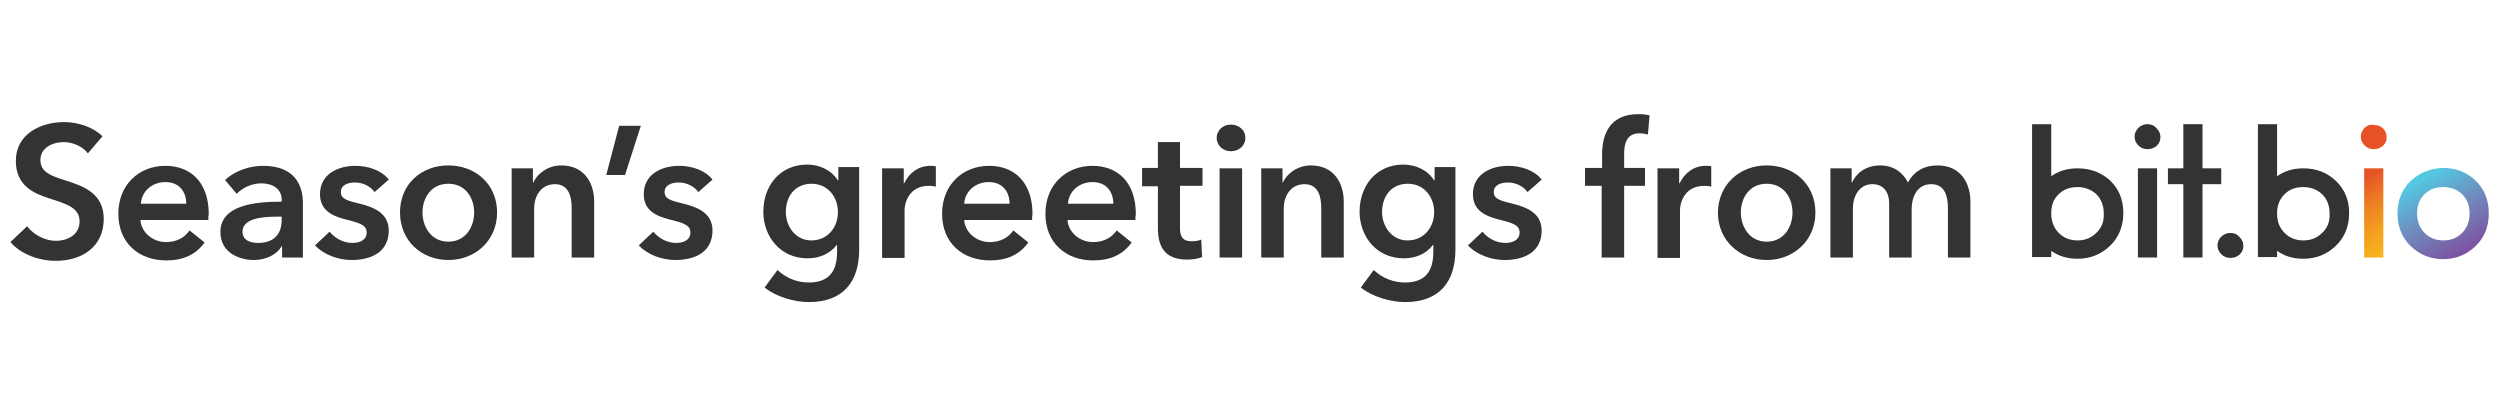 <?xml version="1.0" encoding="utf-8"?>
<!-- Generator: Adobe Illustrator 28.0.0, SVG Export Plug-In . SVG Version: 6.00 Build 0)  -->
<svg version="1.1" id="Layer_1" xmlns="http://www.w3.org/2000/svg" xmlns:xlink="http://www.w3.org/1999/xlink" x="0px" y="0px"
	 viewBox="0 0 600 100" style="enable-background:new 0 0 600 100;" xml:space="preserve">
<style type="text/css">
	.st0{fill:#333333;}
	
		.st1{clip-path:url(#SVGID_00000082346296019557130570000013980979973788402355_);fill:url(#SVGID_00000107549244028937155670000010255124641334594977_);}
	
		.st2{clip-path:url(#SVGID_00000030454594756362036210000008627546233701113002_);fill:url(#SVGID_00000022536402621266767330000007975689241072820615_);}
</style>
<g>
	<g>
		<path class="st0" d="M515.4,29.8c-0.8,0-1.6,0.3-2.2,0.9c-0.6,0.6-0.9,1.3-0.9,2.1c0,0.8,0.3,1.5,0.9,2.1c0.6,0.6,1.3,0.9,2.2,0.9
			c0.9,0,1.6-0.3,2.2-0.8c0.6-0.6,0.9-1.2,0.9-2.1c0-0.8-0.3-1.5-0.9-2.1C517,30.1,516.3,29.8,515.4,29.8"/>
		<path class="st0" d="M535.3,55.9c-0.8,0-1.6,0.3-2.2,0.9c-0.6,0.6-0.9,1.3-0.9,2.1s0.3,1.5,0.9,2.1c0.6,0.6,1.3,0.9,2.2,0.9
			c0.9,0,1.6-0.3,2.2-0.8c0.6-0.6,0.9-1.2,0.9-2.1c0-0.8-0.3-1.5-0.9-2.1C536.9,56.2,536.2,55.9,535.3,55.9"/>
		<rect x="513.1" y="40.4" class="st0" width="4.6" height="21.4"/>
		<polygon class="st0" points="528.6,29.8 524,29.8 524,40.4 520.3,40.4 520.3,44.2 524,44.2 524,61.8 528.6,61.8 528.6,44.2 
			533.1,44.2 533.1,40.4 528.6,40.4 		"/>
		<path class="st0" d="M560.6,43.4c-2.1-2-4.7-3-7.8-3c-2.4,0-4.5,0.6-6.3,1.9V29.8h-4.6v31.9h4.6v-1.5c1.8,1.3,3.9,1.9,6.3,1.9
			c3,0,5.6-1,7.8-3.1c2.1-2,3.2-4.7,3.2-7.9C563.8,48,562.7,45.4,560.6,43.4 M557.3,55.9c-1.2,1.2-2.7,1.8-4.5,1.8
			c-1.8,0-3.3-0.6-4.5-1.8c-1.2-1.2-1.8-2.7-1.8-4.6v-0.2c0-1.8,0.6-3.3,1.8-4.5c1.2-1.2,2.7-1.7,4.5-1.7c1.8,0,3.3,0.6,4.5,1.7
			c1.2,1.2,1.8,2.7,1.8,4.6C559.2,53.2,558.6,54.7,557.3,55.9"/>
		<path class="st0" d="M498.6,40.4c-2.4,0-4.5,0.6-6.3,1.9V29.8h-4.6v31.9h4.6v-1.5c1.8,1.3,3.9,1.9,6.3,1.9c3,0,5.6-1,7.8-3.1
			c2.1-2,3.2-4.7,3.2-7.9c0-3.2-1.1-5.8-3.2-7.8C504.3,41.4,501.7,40.4,498.6,40.4 M503.1,55.9c-1.2,1.2-2.7,1.8-4.5,1.8
			c-1.8,0-3.3-0.6-4.5-1.8c-1.2-1.2-1.8-2.8-1.8-4.7v-0.1c0-1.9,0.6-3.4,1.8-4.5c1.2-1.2,2.7-1.7,4.5-1.7c1.8,0,3.3,0.6,4.5,1.7
			c1.2,1.2,1.8,2.7,1.8,4.6C505,53.2,504.4,54.7,503.1,55.9"/>
	</g>
	<g>
		<defs>
			<path id="SVGID_1_" d="M567.4,61.8h4.6V40.4h-4.6V61.8z M567.5,30.7c-0.6,0.6-0.9,1.3-0.9,2.1c0,0.8,0.3,1.5,0.9,2.1
				c0.6,0.6,1.3,0.9,2.2,0.9c0.9,0,1.6-0.3,2.2-0.8c0.6-0.6,0.9-1.2,0.9-2.1c0-0.8-0.3-1.5-0.9-2.1c-0.6-0.6-1.3-0.8-2.2-0.8
				C568.8,29.8,568.1,30.1,567.5,30.7"/>
		</defs>
		<clipPath id="SVGID_00000076563350372701693030000011661628192852766904_">
			<use xlink:href="#SVGID_1_"  style="overflow:visible;"/>
		</clipPath>
		
			<linearGradient id="SVGID_00000145753169057576965810000004556104941613465748_" gradientUnits="userSpaceOnUse" x1="-303.129" y1="961.363" x2="-302.788" y2="961.363" gradientTransform="matrix(42.833 74.188 74.188 -42.833 -57775.57 63699.801)">
			<stop  offset="0" style="stop-color:#E65225"/>
			<stop  offset="0.378" style="stop-color:#E65225"/>
			<stop  offset="0.41" style="stop-color:#E75A25"/>
			<stop  offset="0.606" style="stop-color:#ED8123"/>
			<stop  offset="0.777" style="stop-color:#F29C20"/>
			<stop  offset="0.914" style="stop-color:#F6AC1E"/>
			<stop  offset="1" style="stop-color:#F7B31C"/>
		</linearGradient>
		
			<polygon style="clip-path:url(#SVGID_00000076563350372701693030000011661628192852766904_);fill:url(#SVGID_00000145753169057576965810000004556104941613465748_);" points="
			571.2,27.2 586.5,53.8 568.1,64.4 552.7,37.8 		"/>
	</g>
	<g>
		<defs>
			<path id="SVGID_00000038390867448771493320000002490818932165842818_" d="M581.9,55.9c-1.2-1.2-1.8-2.8-1.8-4.7
				c0-1.9,0.6-3.4,1.8-4.6c1.2-1.2,2.7-1.7,4.5-1.7c1.8,0,3.3,0.6,4.5,1.7c1.2,1.2,1.8,2.7,1.8,4.6c0,1.9-0.6,3.5-1.8,4.7
				c-1.2,1.2-2.7,1.8-4.5,1.8C584.6,57.7,583.1,57.1,581.9,55.9 M578.6,43.4c-2.1,2-3.2,4.6-3.2,7.8c0,3.2,1.1,5.9,3.2,7.9
				c2.1,2,4.7,3.1,7.7,3.1c3,0,5.6-1,7.8-3.1c2.1-2,3.2-4.6,3.2-7.8v-0.2c0-3.2-1.1-5.8-3.2-7.8c-2.1-2-4.7-3-7.8-3
				C583.3,40.4,580.8,41.4,578.6,43.4"/>
		</defs>
		<clipPath id="SVGID_00000083805610828573516010000006883779173764859042_">
			<use xlink:href="#SVGID_00000038390867448771493320000002490818932165842818_"  style="overflow:visible;"/>
		</clipPath>
		
			<linearGradient id="SVGID_00000134937352672557516110000003435076753477056670_" gradientUnits="userSpaceOnUse" x1="-304.172" y1="962.685" x2="-303.831" y2="962.685" gradientTransform="matrix(36.988 64.064 64.064 -36.988 -49843.113 55134.543)">
			<stop  offset="0" style="stop-color:#54C7E1"/>
			<stop  offset="0.131" style="stop-color:#54C7E1"/>
			<stop  offset="0.491" style="stop-color:#6E8FC0"/>
			<stop  offset="0.811" style="stop-color:#7963A8"/>
			<stop  offset="0.956" style="stop-color:#7C4FA0"/>
			<stop  offset="1" style="stop-color:#7C4FA0"/>
		</linearGradient>
		
			<polygon style="clip-path:url(#SVGID_00000083805610828573516010000006883779173764859042_);fill:url(#SVGID_00000134937352672557516110000003435076753477056670_);" points="
			591.9,30.9 606.8,56.8 581,71.7 566,45.8 		"/>
	</g>
	<g>
		<path class="st0" d="M21.1,36.8c-1.2-1.6-3.6-2.7-5.8-2.7c-2.6,0-5.6,1.3-5.6,4.3c0,2.9,2.5,3.8,6,4.9c4.1,1.3,9.2,3,9.2,9.2
			c0,6.8-5.3,10.1-11.5,10.1c-4.1,0-8.4-1.6-10.9-4.5l4-3.8c1.6,2.1,4.4,3.5,6.9,3.5c2.6,0,5.7-1.3,5.7-4.7c0-3.3-3.3-4.2-7.3-5.5
			c-3.8-1.2-8-3.1-8-9c0-6.4,5.9-9.3,11.6-9.3c3.2,0,6.8,1.1,9.2,3.4L21.1,36.8z"/>
		<path class="st0" d="M50,52.8H33.7c0.2,3,3,5.3,6.1,5.3c2.7,0,4.5-1.1,5.7-2.8l3.6,2.9c-2.1,2.9-5.1,4.3-9.2,4.3
			c-6.6,0-11.5-4.2-11.5-11.2c0-6.9,4.9-11.5,11.3-11.5c6,0,10.4,3.9,10.4,11.6C50,51.8,50,52.3,50,52.8z M44.7,48.9
			c0-2.8-1.6-5.2-5-5.2c-3.2,0-5.7,2.2-5.9,5.2H44.7z"/>
		<path class="st0" d="M67.7,59.1h-0.1c-1.1,1.9-3.6,3.3-6.7,3.3c-3.4,0-8-1.7-8-6.7c0-6.4,8-7.3,14.7-7.3v-0.5
			c0-2.6-2.2-3.9-4.9-3.9c-2.3,0-4.5,1.1-5.9,2.5l-2.8-3.3c2.4-2.2,5.8-3.4,9.1-3.4c7.7,0,9.6,4.7,9.6,9v13h-5V59.1z M67.6,52h-1.2
			c-3.4,0-8.2,0.4-8.2,3.6c0,2.1,1.9,2.7,3.8,2.7c3.7,0,5.6-2.1,5.6-5.5V52z"/>
		<path class="st0" d="M89.9,46.1c-0.9-1.3-2.7-2.3-4.7-2.3c-1.7,0-3.4,0.6-3.4,2.3c0,1.7,1.7,2.1,4.6,2.8c3.2,0.8,6.9,2.2,6.9,6.4
			c0,5.2-4.2,7.1-8.9,7.1c-3.3,0-6.7-1.3-8.8-3.5l3.5-3.3c1.2,1.5,3.2,2.7,5.5,2.7c1.6,0,3.4-0.6,3.4-2.5c0-1.8-1.7-2.3-4.9-3.1
			c-3.2-0.8-6.3-2.1-6.3-6.1c0-4.8,4.3-6.8,8.5-6.8c3.1,0,6.3,1.1,8,3.3L89.9,46.1z"/>
		<path class="st0" d="M107.6,39.7c6.5,0,11.7,4.5,11.7,11.3c0,6.7-5.2,11.4-11.7,11.4S96,57.7,96,51C96,44.2,101.1,39.7,107.6,39.7
			z M107.6,58c4.2,0,6.2-3.6,6.2-7c0-3.4-2-6.9-6.2-6.9s-6.2,3.5-6.2,6.9C101.4,54.3,103.4,58,107.6,58z"/>
		<path class="st0" d="M122.8,40.4h5.1v3.4h0.1c0.9-2.1,3.5-4.1,6.7-4.1c5.6,0,7.9,4.3,7.9,8.7v13.4h-5.4V49.9c0-2.5-0.6-5.7-4-5.7
			c-3.4,0-5,2.9-5,5.8v11.8h-5.4V40.4z"/>
		<path class="st0" d="M148.6,30.2h5.2L150,42h-4.5L148.6,30.2z"/>
		<path class="st0" d="M167.6,46.1c-0.9-1.3-2.7-2.3-4.7-2.3c-1.7,0-3.4,0.6-3.4,2.3c0,1.7,1.7,2.1,4.6,2.8c3.2,0.8,6.9,2.2,6.9,6.4
			c0,5.2-4.2,7.1-8.9,7.1c-3.3,0-6.7-1.3-8.8-3.5l3.5-3.3c1.2,1.5,3.2,2.7,5.5,2.7c1.6,0,3.4-0.6,3.4-2.5c0-1.8-1.7-2.3-4.9-3.1
			c-3.2-0.8-6.3-2.1-6.3-6.1c0-4.8,4.3-6.8,8.5-6.8c3.1,0,6.3,1.1,8,3.3L167.6,46.1z"/>
		<path class="st0" d="M206.2,40.4v19.5c0,7.7-3.8,12.6-12.1,12.6c-3.5,0-7.9-1.3-10.6-3.5l3.1-4.2c2.1,2,4.8,3,7.5,3
			c5.2,0,6.8-3.1,6.8-7.4v-1.6h-0.1c-1.6,2.1-4.1,3.2-7,3.2c-6.4,0-10.6-5.1-10.6-11.2c0-6.2,4-11.3,10.5-11.3c3,0,5.8,1.3,7.4,3.8
			h0.1v-3.2H206.2z M188.6,50.9c0,3.4,2.3,6.8,6.1,6.8c4,0,6.4-3.2,6.4-6.8c0-3.7-2.5-6.8-6.3-6.8C190.8,44.1,188.6,47.1,188.6,50.9
			z"/>
		<path class="st0" d="M211.8,40.4h5.1v3.6h0.1c1.2-2.5,3.4-4.2,6.3-4.2c0.4,0,0.9,0,1.3,0.1v4.9c-0.7-0.2-1.2-0.2-1.7-0.2
			c-4.8,0-5.8,4.2-5.8,5.8v11.5h-5.4V40.4z"/>
		<path class="st0" d="M247.7,52.8h-16.3c0.2,3,3,5.3,6.1,5.3c2.7,0,4.5-1.1,5.7-2.8l3.6,2.9c-2.1,2.9-5.1,4.3-9.2,4.3
			c-6.6,0-11.5-4.2-11.5-11.2c0-6.9,4.9-11.5,11.3-11.5c6,0,10.4,3.9,10.4,11.6C247.7,51.8,247.7,52.3,247.7,52.8z M242.3,48.9
			c0-2.8-1.6-5.2-5-5.2c-3.2,0-5.7,2.2-5.9,5.2H242.3z"/>
		<path class="st0" d="M272.5,52.8h-16.3c0.2,3,3,5.3,6.1,5.3c2.7,0,4.5-1.1,5.7-2.8l3.6,2.9c-2.1,2.9-5.1,4.3-9.2,4.3
			c-6.6,0-11.5-4.2-11.5-11.2c0-6.9,4.9-11.5,11.3-11.5c6,0,10.4,3.9,10.4,11.6C272.5,51.8,272.5,52.3,272.5,52.8z M267.2,48.9
			c0-2.8-1.6-5.2-5-5.2c-3.2,0-5.7,2.2-5.9,5.2H267.2z"/>
		<path class="st0" d="M274.1,44.6v-4.3h3.8v-6.2h5.3v6.2h5.4v4.3h-5.4v10c0,1.9,0.4,3.3,2.8,3.3c0.7,0,1.7-0.1,2.3-0.4l0.2,4.2
			c-0.9,0.4-2.4,0.6-3.6,0.6c-5.7,0-7-3.5-7-7.6v-10H274.1z"/>
		<path class="st0" d="M295.4,29.9c2,0,3.5,1.4,3.5,3.2s-1.5,3.2-3.5,3.2c-2,0-3.4-1.5-3.4-3.2C292,31.4,293.4,29.9,295.4,29.9z
			 M292.7,40.4h5.4v21.4h-5.4V40.4z"/>
		<path class="st0" d="M302.7,40.4h5.1v3.4h0.1c0.9-2.1,3.5-4.1,6.7-4.1c5.6,0,7.9,4.3,7.9,8.7v13.4h-5.4V49.9c0-2.5-0.6-5.7-4-5.7
			c-3.4,0-5,2.9-5,5.8v11.8h-5.4V40.4z"/>
		<path class="st0" d="M349.3,40.4v19.5c0,7.7-3.8,12.6-12.1,12.6c-3.5,0-7.9-1.3-10.6-3.5l3.1-4.2c2.1,2,4.8,3,7.5,3
			c5.2,0,6.8-3.1,6.8-7.4v-1.6h-0.1c-1.6,2.1-4.1,3.2-7,3.2c-6.4,0-10.6-5.1-10.6-11.2c0-6.2,4-11.3,10.5-11.3c3,0,5.8,1.3,7.4,3.8
			h0.1v-3.2H349.3z M331.7,50.9c0,3.4,2.3,6.8,6.1,6.8c4,0,6.4-3.2,6.4-6.8c0-3.7-2.5-6.8-6.3-6.8C333.9,44.1,331.7,47.1,331.7,50.9
			z"/>
		<path class="st0" d="M366.6,46.1c-0.9-1.3-2.7-2.3-4.7-2.3c-1.7,0-3.4,0.6-3.4,2.3c0,1.7,1.7,2.1,4.6,2.8c3.2,0.8,6.9,2.2,6.9,6.4
			c0,5.2-4.2,7.1-8.9,7.1c-3.3,0-6.7-1.3-8.8-3.5l3.5-3.3c1.2,1.5,3.2,2.7,5.5,2.7c1.6,0,3.4-0.6,3.4-2.5c0-1.8-1.7-2.3-4.9-3.1
			c-3.2-0.8-6.3-2.1-6.3-6.1c0-4.8,4.3-6.8,8.5-6.8c3.1,0,6.3,1.1,8,3.3L366.6,46.1z"/>
		<path class="st0" d="M384.5,44.6h-4.1v-4.3h4.1v-3.2c0-5.1,2-9.7,8.7-9.7c1.2,0,1.9,0.1,2.7,0.3l-0.4,4.6
			c-0.6-0.2-1.3-0.3-2.1-0.3c-3.1,0-3.6,2.7-3.6,4.8v3.5h5v4.3h-5v17.2h-5.4V44.6z"/>
		<path class="st0" d="M397.9,40.4h5.1v3.6h0.1c1.2-2.5,3.4-4.2,6.3-4.2c0.4,0,0.9,0,1.3,0.1v4.9c-0.7-0.2-1.2-0.2-1.7-0.2
			c-4.8,0-5.8,4.2-5.8,5.8v11.5h-5.4V40.4z"/>
		<path class="st0" d="M424,39.7c6.5,0,11.7,4.5,11.7,11.3c0,6.7-5.2,11.4-11.7,11.4c-6.5,0-11.7-4.7-11.7-11.4
			C412.4,44.2,417.6,39.7,424,39.7z M424,58c4.2,0,6.2-3.6,6.2-7c0-3.4-2-6.9-6.2-6.9c-4.2,0-6.2,3.5-6.2,6.9
			C417.8,54.3,419.8,58,424,58z"/>
		<path class="st0" d="M472.9,48.4v13.4h-5.4V49.9c0-2.5-0.6-5.7-4-5.7c-3.4,0-4.7,3.1-4.7,5.9v11.7h-5.4v-13c0-2.6-1.3-4.6-4-4.6
			c-3.2,0-4.7,2.9-4.7,5.8v11.8h-5.4V40.4h5.1v3.4h0.1c0.9-2.1,3.2-4.1,6.7-4.1c3.3,0,5.5,1.7,6.7,4.1c1.4-2.6,3.8-4.1,7.1-4.1
			C470.6,39.7,472.9,44,472.9,48.4z"/>
	</g>
</g>
<g>
</g>
<g>
</g>
<g>
</g>
<g>
</g>
<g>
</g>
<g>
</g>
</svg>
